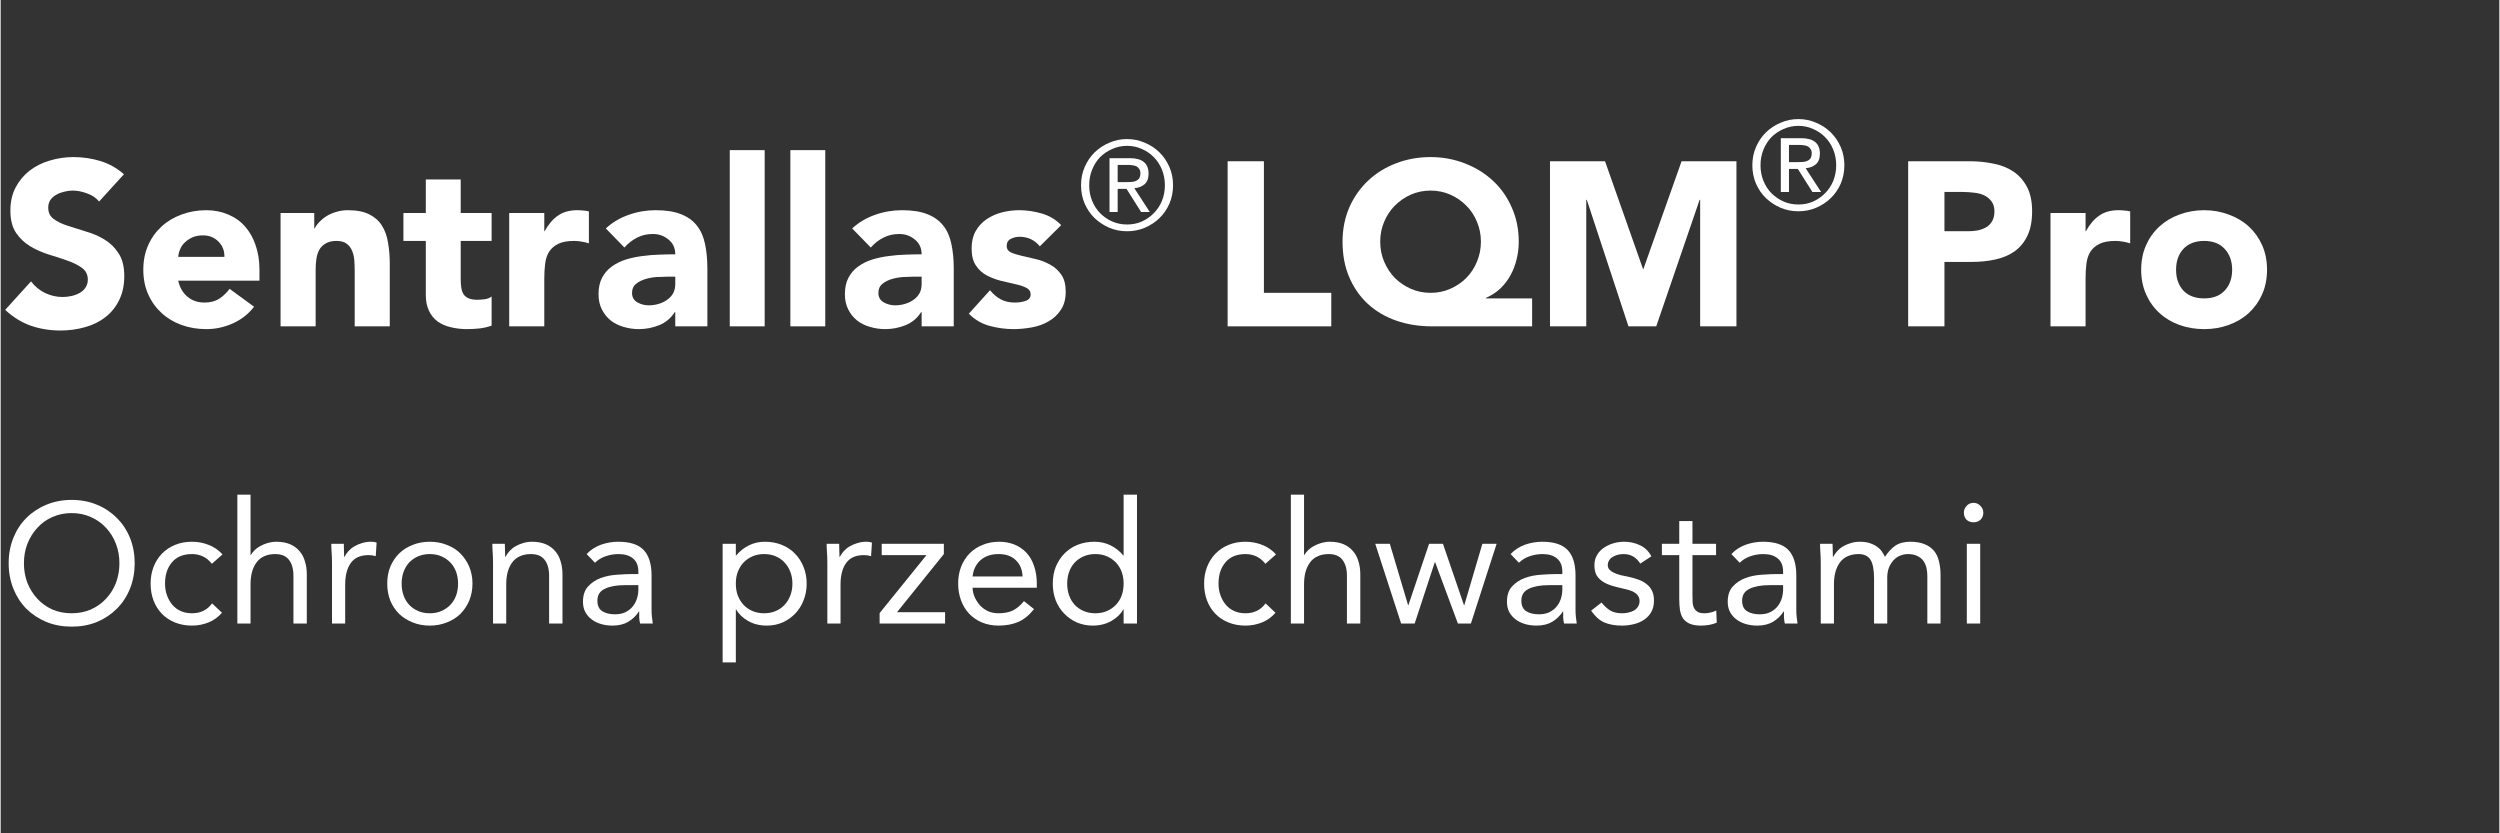 <svg xmlns="http://www.w3.org/2000/svg" xmlns:xlink="http://www.w3.org/1999/xlink" width="300" zoomAndPan="magnify" viewBox="0 0 224.88 75" height="100" preserveAspectRatio="xMidYMid meet" version="1.2"><rect x="0" y="0" width="224.88" height="75" fill="#333333" stroke="none"/><defs/><g id="d04ff3d607"><g style="fill:#ffffff;fill-opacity:1;"><g transform="translate(0, 29.371)"><path style="stroke:none" d="M 8.859 -11.234 C 8.586 -11.566 8.223 -11.812 7.766 -11.969 C 7.316 -12.133 6.891 -12.219 6.484 -12.219 C 6.242 -12.219 6 -12.188 5.75 -12.125 C 5.5 -12.07 5.258 -11.984 5.031 -11.859 C 4.812 -11.742 4.629 -11.586 4.484 -11.391 C 4.348 -11.191 4.281 -10.957 4.281 -10.688 C 4.281 -10.238 4.445 -9.895 4.781 -9.656 C 5.113 -9.414 5.535 -9.211 6.047 -9.047 C 6.555 -8.879 7.102 -8.707 7.688 -8.531 C 8.281 -8.363 8.832 -8.125 9.344 -7.812 C 9.852 -7.508 10.273 -7.098 10.609 -6.578 C 10.953 -6.066 11.125 -5.379 11.125 -4.516 C 11.125 -3.691 10.969 -2.969 10.656 -2.344 C 10.352 -1.727 9.938 -1.219 9.406 -0.812 C 8.883 -0.406 8.273 -0.109 7.578 0.078 C 6.891 0.273 6.16 0.375 5.391 0.375 C 4.422 0.375 3.523 0.227 2.703 -0.062 C 1.879 -0.352 1.113 -0.828 0.406 -1.484 L 2.734 -4.047 C 3.066 -3.598 3.488 -3.25 4 -3 C 4.508 -2.758 5.035 -2.641 5.578 -2.641 C 5.848 -2.641 6.117 -2.672 6.391 -2.734 C 6.66 -2.797 6.906 -2.891 7.125 -3.016 C 7.344 -3.141 7.516 -3.301 7.641 -3.5 C 7.773 -3.695 7.844 -3.93 7.844 -4.203 C 7.844 -4.648 7.672 -5 7.328 -5.25 C 6.984 -5.508 6.551 -5.727 6.031 -5.906 C 5.52 -6.094 4.961 -6.273 4.359 -6.453 C 3.766 -6.641 3.207 -6.883 2.688 -7.188 C 2.164 -7.5 1.734 -7.906 1.391 -8.406 C 1.047 -8.914 0.875 -9.582 0.875 -10.406 C 0.875 -11.207 1.031 -11.906 1.344 -12.5 C 1.664 -13.102 2.086 -13.609 2.609 -14.016 C 3.141 -14.422 3.742 -14.723 4.422 -14.922 C 5.109 -15.129 5.816 -15.234 6.547 -15.234 C 7.391 -15.234 8.203 -15.113 8.984 -14.875 C 9.766 -14.633 10.469 -14.238 11.094 -13.688 Z M 8.859 -11.234 "/></g></g><g style="fill:#ffffff;fill-opacity:1;"><g transform="translate(12.041, 29.371)"><path style="stroke:none" d="M 10.766 -1.766 C 10.266 -1.117 9.629 -0.617 8.859 -0.266 C 8.086 0.078 7.289 0.25 6.469 0.25 C 5.676 0.25 4.93 0.125 4.234 -0.125 C 3.547 -0.375 2.945 -0.734 2.438 -1.203 C 1.926 -1.672 1.523 -2.234 1.234 -2.891 C 0.941 -3.547 0.797 -4.281 0.797 -5.094 C 0.797 -5.906 0.941 -6.641 1.234 -7.297 C 1.523 -7.953 1.926 -8.516 2.438 -8.984 C 2.945 -9.453 3.547 -9.812 4.234 -10.062 C 4.93 -10.32 5.676 -10.453 6.469 -10.453 C 7.188 -10.453 7.844 -10.32 8.438 -10.062 C 9.039 -9.812 9.547 -9.453 9.953 -8.984 C 10.367 -8.516 10.688 -7.953 10.906 -7.297 C 11.133 -6.641 11.25 -5.906 11.25 -5.094 L 11.25 -4.109 L 3.938 -4.109 C 4.07 -3.504 4.348 -3.023 4.766 -2.672 C 5.18 -2.316 5.695 -2.141 6.312 -2.141 C 6.832 -2.141 7.27 -2.254 7.625 -2.484 C 7.977 -2.711 8.289 -3.008 8.562 -3.375 Z M 8.094 -6.25 C 8.113 -6.781 7.941 -7.234 7.578 -7.609 C 7.211 -7.992 6.742 -8.188 6.172 -8.188 C 5.816 -8.188 5.504 -8.129 5.234 -8.016 C 4.973 -7.898 4.75 -7.754 4.562 -7.578 C 4.375 -7.41 4.227 -7.207 4.125 -6.969 C 4.02 -6.738 3.957 -6.5 3.938 -6.25 Z M 8.094 -6.25 "/></g></g><g style="fill:#ffffff;fill-opacity:1;"><g transform="translate(24.082, 29.371)"><path style="stroke:none" d="M 1.109 -10.203 L 4.141 -10.203 L 4.141 -8.812 L 4.172 -8.812 C 4.273 -9.008 4.414 -9.203 4.594 -9.391 C 4.781 -9.586 5 -9.766 5.25 -9.922 C 5.5 -10.078 5.785 -10.203 6.109 -10.297 C 6.43 -10.398 6.781 -10.453 7.156 -10.453 C 7.957 -10.453 8.602 -10.328 9.094 -10.078 C 9.582 -9.836 9.961 -9.5 10.234 -9.062 C 10.504 -8.633 10.688 -8.125 10.781 -7.531 C 10.883 -6.945 10.938 -6.312 10.938 -5.625 L 10.938 0 L 7.781 0 L 7.781 -5 C 7.781 -5.289 7.77 -5.594 7.75 -5.906 C 7.727 -6.219 7.664 -6.504 7.562 -6.766 C 7.457 -7.035 7.297 -7.254 7.078 -7.422 C 6.859 -7.598 6.547 -7.688 6.141 -7.688 C 5.742 -7.688 5.414 -7.609 5.156 -7.453 C 4.906 -7.305 4.711 -7.109 4.578 -6.859 C 4.453 -6.617 4.367 -6.344 4.328 -6.031 C 4.285 -5.727 4.266 -5.41 4.266 -5.078 L 4.266 0 L 1.109 0 Z M 1.109 -10.203 "/></g></g><g style="fill:#ffffff;fill-opacity:1;"><g transform="translate(36.123, 29.371)"><path style="stroke:none" d="M 8.062 -7.688 L 5.281 -7.688 L 5.281 -4.281 C 5.281 -4 5.297 -3.742 5.328 -3.516 C 5.359 -3.285 5.422 -3.086 5.516 -2.922 C 5.617 -2.754 5.77 -2.625 5.969 -2.531 C 6.176 -2.438 6.445 -2.391 6.781 -2.391 C 6.945 -2.391 7.164 -2.406 7.438 -2.438 C 7.707 -2.477 7.914 -2.562 8.062 -2.688 L 8.062 -0.062 C 7.707 0.062 7.344 0.145 6.969 0.188 C 6.594 0.227 6.223 0.25 5.859 0.25 C 5.328 0.25 4.836 0.191 4.391 0.078 C 3.941 -0.023 3.547 -0.195 3.203 -0.438 C 2.867 -0.688 2.609 -1.008 2.422 -1.406 C 2.234 -1.801 2.141 -2.273 2.141 -2.828 L 2.141 -7.688 L 0.125 -7.688 L 0.125 -10.203 L 2.141 -10.203 L 2.141 -13.219 L 5.281 -13.219 L 5.281 -10.203 L 8.062 -10.203 Z M 8.062 -7.688 "/></g></g><g style="fill:#ffffff;fill-opacity:1;"><g transform="translate(44.66, 29.371)"><path style="stroke:none" d="M 1.109 -10.203 L 4.266 -10.203 L 4.266 -8.562 L 4.297 -8.562 C 4.641 -9.188 5.039 -9.656 5.5 -9.969 C 5.957 -10.289 6.535 -10.453 7.234 -10.453 C 7.422 -10.453 7.602 -10.441 7.781 -10.422 C 7.969 -10.41 8.133 -10.383 8.281 -10.344 L 8.281 -7.469 C 8.062 -7.539 7.844 -7.594 7.625 -7.625 C 7.406 -7.664 7.18 -7.688 6.953 -7.688 C 6.348 -7.688 5.867 -7.598 5.516 -7.422 C 5.172 -7.254 4.898 -7.02 4.703 -6.719 C 4.516 -6.426 4.395 -6.066 4.344 -5.641 C 4.289 -5.223 4.266 -4.766 4.266 -4.266 L 4.266 0 L 1.109 0 Z M 1.109 -10.203 "/></g></g><g style="fill:#ffffff;fill-opacity:1;"><g transform="translate(53.198, 29.371)"><path style="stroke:none" d="M 7.516 -1.281 L 7.469 -1.281 C 7.125 -0.738 6.66 -0.348 6.078 -0.109 C 5.492 0.129 4.879 0.25 4.234 0.25 C 3.766 0.25 3.305 0.18 2.859 0.047 C 2.422 -0.078 2.035 -0.27 1.703 -0.531 C 1.367 -0.801 1.102 -1.133 0.906 -1.531 C 0.707 -1.926 0.609 -2.379 0.609 -2.891 C 0.609 -3.484 0.719 -3.984 0.938 -4.391 C 1.156 -4.797 1.445 -5.129 1.812 -5.391 C 2.188 -5.66 2.609 -5.867 3.078 -6.016 C 3.555 -6.16 4.051 -6.266 4.562 -6.328 C 5.07 -6.398 5.582 -6.441 6.094 -6.453 C 6.602 -6.473 7.078 -6.484 7.516 -6.484 C 7.516 -7.047 7.312 -7.488 6.906 -7.812 C 6.508 -8.145 6.039 -8.312 5.5 -8.312 C 4.977 -8.312 4.504 -8.203 4.078 -7.984 C 3.648 -7.766 3.27 -7.469 2.938 -7.094 L 1.266 -8.812 C 1.848 -9.352 2.531 -9.758 3.312 -10.031 C 4.094 -10.312 4.906 -10.453 5.75 -10.453 C 6.676 -10.453 7.438 -10.332 8.031 -10.094 C 8.625 -9.863 9.098 -9.523 9.453 -9.078 C 9.805 -8.641 10.051 -8.094 10.188 -7.438 C 10.332 -6.789 10.406 -6.039 10.406 -5.188 L 10.406 0 L 7.516 0 Z M 6.734 -4.469 C 6.492 -4.469 6.195 -4.457 5.844 -4.438 C 5.488 -4.414 5.145 -4.352 4.812 -4.25 C 4.488 -4.156 4.207 -4.008 3.969 -3.812 C 3.738 -3.625 3.625 -3.352 3.625 -3 C 3.625 -2.625 3.785 -2.344 4.109 -2.156 C 4.43 -1.977 4.77 -1.891 5.125 -1.891 C 5.426 -1.891 5.719 -1.93 6 -2.016 C 6.289 -2.098 6.547 -2.219 6.766 -2.375 C 6.992 -2.531 7.176 -2.723 7.312 -2.953 C 7.445 -3.191 7.516 -3.473 7.516 -3.797 L 7.516 -4.469 Z M 6.734 -4.469 "/></g></g><g style="fill:#ffffff;fill-opacity:1;"><g transform="translate(64.463, 29.371)"><path style="stroke:none" d="M 1.156 -15.859 L 4.297 -15.859 L 4.297 0 L 1.156 0 Z M 1.156 -15.859 "/></g></g><g style="fill:#ffffff;fill-opacity:1;"><g transform="translate(69.917, 29.371)"><path style="stroke:none" d="M 1.156 -15.859 L 4.297 -15.859 L 4.297 0 L 1.156 0 Z M 1.156 -15.859 "/></g></g><g style="fill:#ffffff;fill-opacity:1;"><g transform="translate(75.371, 29.371)"><path style="stroke:none" d="M 7.516 -1.281 L 7.469 -1.281 C 7.125 -0.738 6.66 -0.348 6.078 -0.109 C 5.492 0.129 4.879 0.25 4.234 0.25 C 3.766 0.25 3.305 0.18 2.859 0.047 C 2.422 -0.078 2.035 -0.27 1.703 -0.531 C 1.367 -0.801 1.102 -1.133 0.906 -1.531 C 0.707 -1.926 0.609 -2.379 0.609 -2.891 C 0.609 -3.484 0.719 -3.984 0.938 -4.391 C 1.156 -4.797 1.445 -5.129 1.812 -5.391 C 2.188 -5.66 2.609 -5.867 3.078 -6.016 C 3.555 -6.16 4.051 -6.266 4.562 -6.328 C 5.07 -6.398 5.582 -6.441 6.094 -6.453 C 6.602 -6.473 7.078 -6.484 7.516 -6.484 C 7.516 -7.047 7.312 -7.488 6.906 -7.812 C 6.508 -8.145 6.039 -8.312 5.5 -8.312 C 4.977 -8.312 4.504 -8.203 4.078 -7.984 C 3.648 -7.766 3.27 -7.469 2.938 -7.094 L 1.266 -8.812 C 1.848 -9.352 2.531 -9.758 3.312 -10.031 C 4.094 -10.312 4.906 -10.453 5.75 -10.453 C 6.676 -10.453 7.438 -10.332 8.031 -10.094 C 8.625 -9.863 9.098 -9.523 9.453 -9.078 C 9.805 -8.641 10.051 -8.094 10.188 -7.438 C 10.332 -6.789 10.406 -6.039 10.406 -5.188 L 10.406 0 L 7.516 0 Z M 6.734 -4.469 C 6.492 -4.469 6.195 -4.457 5.844 -4.438 C 5.488 -4.414 5.145 -4.352 4.812 -4.25 C 4.488 -4.156 4.207 -4.008 3.969 -3.812 C 3.738 -3.625 3.625 -3.352 3.625 -3 C 3.625 -2.625 3.785 -2.344 4.109 -2.156 C 4.43 -1.977 4.77 -1.891 5.125 -1.891 C 5.426 -1.891 5.719 -1.93 6 -2.016 C 6.289 -2.098 6.547 -2.219 6.766 -2.375 C 6.992 -2.531 7.176 -2.723 7.312 -2.953 C 7.445 -3.191 7.516 -3.473 7.516 -3.797 L 7.516 -4.469 Z M 6.734 -4.469 "/></g></g><g style="fill:#ffffff;fill-opacity:1;"><g transform="translate(86.635, 29.371)"><path style="stroke:none" d="M 6.891 -7.203 C 6.422 -7.773 5.812 -8.062 5.062 -8.062 C 4.789 -8.062 4.531 -8 4.281 -7.875 C 4.031 -7.75 3.906 -7.531 3.906 -7.219 C 3.906 -6.969 4.031 -6.781 4.281 -6.656 C 4.539 -6.539 4.867 -6.438 5.266 -6.344 C 5.672 -6.258 6.098 -6.16 6.547 -6.047 C 7.004 -5.941 7.43 -5.773 7.828 -5.547 C 8.234 -5.328 8.566 -5.023 8.828 -4.641 C 9.086 -4.266 9.219 -3.754 9.219 -3.109 C 9.219 -2.453 9.07 -1.91 8.781 -1.484 C 8.5 -1.055 8.133 -0.711 7.688 -0.453 C 7.238 -0.191 6.734 -0.008 6.172 0.094 C 5.609 0.195 5.055 0.25 4.516 0.25 C 3.797 0.25 3.07 0.148 2.344 -0.047 C 1.625 -0.254 1.008 -0.617 0.5 -1.141 L 2.406 -3.25 C 2.707 -2.883 3.035 -2.609 3.391 -2.422 C 3.742 -2.234 4.16 -2.141 4.641 -2.141 C 5.004 -2.141 5.332 -2.191 5.625 -2.297 C 5.914 -2.398 6.062 -2.594 6.062 -2.875 C 6.062 -3.145 5.93 -3.344 5.672 -3.469 C 5.41 -3.602 5.082 -3.711 4.688 -3.797 C 4.289 -3.891 3.863 -3.988 3.406 -4.094 C 2.957 -4.207 2.531 -4.367 2.125 -4.578 C 1.727 -4.785 1.398 -5.082 1.141 -5.469 C 0.879 -5.852 0.75 -6.367 0.75 -7.016 C 0.75 -7.609 0.867 -8.125 1.109 -8.562 C 1.359 -9 1.68 -9.352 2.078 -9.625 C 2.484 -9.906 2.941 -10.113 3.453 -10.25 C 3.973 -10.383 4.5 -10.453 5.031 -10.453 C 5.707 -10.453 6.383 -10.352 7.062 -10.156 C 7.75 -9.957 8.332 -9.609 8.812 -9.109 Z M 6.891 -7.203 "/></g></g><g style="fill:#ffffff;fill-opacity:1;"><g transform="translate(96.359, 29.371)"><path style="stroke:none" d=""/></g></g><g style="fill:#ffffff;fill-opacity:1;"><g transform="translate(102.568, 29.371)"><path style="stroke:none" d=""/></g></g><g style="fill:#ffffff;fill-opacity:1;"><g transform="translate(108.786, 29.371)"><path style="stroke:none" d="M 1.641 -14.859 L 4.906 -14.859 L 4.906 -3.016 L 10.969 -3.016 L 10.969 0 L 1.641 0 Z M 1.641 -14.859 "/></g></g><g style="fill:#ffffff;fill-opacity:1;"><g transform="translate(120.05, 29.371)"><path style="stroke:none" d="M 17.781 0 L 8.766 0 C 7.609 0 6.535 -0.172 5.547 -0.516 C 4.566 -0.859 3.719 -1.359 3 -2.016 C 2.289 -2.672 1.734 -3.469 1.328 -4.406 C 0.922 -5.344 0.719 -6.414 0.719 -7.625 C 0.719 -8.738 0.922 -9.766 1.328 -10.703 C 1.742 -11.641 2.305 -12.441 3.016 -13.109 C 3.734 -13.785 4.57 -14.305 5.531 -14.672 C 6.5 -15.047 7.535 -15.234 8.641 -15.234 C 9.742 -15.234 10.781 -15.039 11.75 -14.656 C 12.719 -14.281 13.555 -13.758 14.266 -13.094 C 14.984 -12.426 15.547 -11.625 15.953 -10.688 C 16.367 -9.758 16.578 -8.738 16.578 -7.625 C 16.578 -7.082 16.516 -6.562 16.391 -6.062 C 16.273 -5.562 16.098 -5.086 15.859 -4.641 C 15.617 -4.191 15.312 -3.785 14.938 -3.422 C 14.562 -3.066 14.125 -2.781 13.625 -2.562 L 13.625 -2.516 L 17.781 -2.516 Z M 4.109 -7.625 C 4.109 -6.977 4.227 -6.375 4.469 -5.812 C 4.707 -5.25 5.031 -4.758 5.438 -4.344 C 5.852 -3.938 6.332 -3.613 6.875 -3.375 C 7.426 -3.133 8.016 -3.016 8.641 -3.016 C 9.273 -3.016 9.863 -3.133 10.406 -3.375 C 10.957 -3.613 11.438 -3.938 11.844 -4.344 C 12.258 -4.758 12.582 -5.25 12.812 -5.812 C 13.051 -6.375 13.172 -6.977 13.172 -7.625 C 13.172 -8.258 13.051 -8.859 12.812 -9.422 C 12.582 -9.984 12.258 -10.469 11.844 -10.875 C 11.438 -11.289 10.957 -11.617 10.406 -11.859 C 9.863 -12.098 9.273 -12.219 8.641 -12.219 C 8.016 -12.219 7.426 -12.098 6.875 -11.859 C 6.332 -11.617 5.852 -11.289 5.438 -10.875 C 5.031 -10.469 4.707 -9.984 4.469 -9.422 C 4.227 -8.859 4.109 -8.258 4.109 -7.625 Z M 4.109 -7.625 "/></g></g><g style="fill:#ffffff;fill-opacity:1;"><g transform="translate(137.923, 29.371)"><path style="stroke:none" d="M 1.516 -14.859 L 6.469 -14.859 L 9.891 -5.156 L 9.922 -5.156 L 13.359 -14.859 L 18.297 -14.859 L 18.297 0 L 15.031 0 L 15.031 -11.391 L 14.984 -11.391 L 11.078 0 L 8.578 0 L 4.828 -11.391 L 4.781 -11.391 L 4.781 0 L 1.516 0 Z M 1.516 -14.859 "/></g></g><g style="fill:#ffffff;fill-opacity:1;"><g transform="translate(157.732, 29.371)"><path style="stroke:none" d=""/></g></g><g style="fill:#ffffff;fill-opacity:1;"><g transform="translate(163.941, 29.371)"><path style="stroke:none" d=""/></g></g><g style="fill:#ffffff;fill-opacity:1;"><g transform="translate(170.159, 29.371)"><path style="stroke:none" d="M 1.516 -14.859 L 7.031 -14.859 C 7.801 -14.859 8.523 -14.785 9.203 -14.641 C 9.891 -14.504 10.488 -14.266 11 -13.922 C 11.508 -13.578 11.914 -13.113 12.219 -12.531 C 12.52 -11.957 12.672 -11.227 12.672 -10.344 C 12.672 -9.477 12.531 -8.75 12.25 -8.156 C 11.969 -7.57 11.582 -7.102 11.094 -6.75 C 10.602 -6.406 10.023 -6.16 9.359 -6.016 C 8.691 -5.867 7.961 -5.797 7.172 -5.797 L 4.781 -5.797 L 4.781 0 L 1.516 0 Z M 4.781 -8.562 L 6.969 -8.562 C 7.258 -8.562 7.539 -8.586 7.812 -8.641 C 8.082 -8.703 8.328 -8.797 8.547 -8.922 C 8.766 -9.055 8.941 -9.238 9.078 -9.469 C 9.211 -9.707 9.281 -10 9.281 -10.344 C 9.281 -10.719 9.191 -11.02 9.016 -11.25 C 8.836 -11.488 8.613 -11.672 8.344 -11.797 C 8.07 -11.922 7.766 -12 7.422 -12.031 C 7.086 -12.07 6.77 -12.094 6.469 -12.094 L 4.781 -12.094 Z M 4.781 -8.562 "/></g></g><g style="fill:#ffffff;fill-opacity:1;"><g transform="translate(183.375, 29.371)"><path style="stroke:none" d="M 1.109 -10.203 L 4.266 -10.203 L 4.266 -8.562 L 4.297 -8.562 C 4.641 -9.188 5.039 -9.656 5.5 -9.969 C 5.957 -10.289 6.535 -10.453 7.234 -10.453 C 7.422 -10.453 7.602 -10.441 7.781 -10.422 C 7.969 -10.41 8.133 -10.383 8.281 -10.344 L 8.281 -7.469 C 8.062 -7.539 7.844 -7.594 7.625 -7.625 C 7.406 -7.664 7.18 -7.688 6.953 -7.688 C 6.348 -7.688 5.867 -7.598 5.516 -7.422 C 5.172 -7.254 4.898 -7.02 4.703 -6.719 C 4.516 -6.426 4.395 -6.066 4.344 -5.641 C 4.289 -5.223 4.266 -4.766 4.266 -4.266 L 4.266 0 L 1.109 0 Z M 1.109 -10.203 "/></g></g><g style="fill:#ffffff;fill-opacity:1;"><g transform="translate(191.912, 29.371)"><path style="stroke:none" d="M 0.734 -5.094 C 0.734 -5.906 0.879 -6.641 1.172 -7.297 C 1.461 -7.953 1.863 -8.516 2.375 -8.984 C 2.883 -9.453 3.484 -9.812 4.172 -10.062 C 4.867 -10.32 5.613 -10.453 6.406 -10.453 C 7.188 -10.453 7.922 -10.32 8.609 -10.062 C 9.305 -9.812 9.91 -9.453 10.422 -8.984 C 10.93 -8.516 11.332 -7.953 11.625 -7.297 C 11.914 -6.641 12.062 -5.906 12.062 -5.094 C 12.062 -4.281 11.914 -3.547 11.625 -2.891 C 11.332 -2.234 10.93 -1.672 10.422 -1.203 C 9.91 -0.734 9.305 -0.375 8.609 -0.125 C 7.922 0.125 7.188 0.25 6.406 0.25 C 5.613 0.25 4.867 0.125 4.172 -0.125 C 3.484 -0.375 2.883 -0.734 2.375 -1.203 C 1.863 -1.672 1.461 -2.234 1.172 -2.891 C 0.879 -3.547 0.734 -4.281 0.734 -5.094 Z M 3.875 -5.094 C 3.875 -4.32 4.094 -3.695 4.531 -3.219 C 4.977 -2.75 5.602 -2.516 6.406 -2.516 C 7.195 -2.516 7.812 -2.75 8.25 -3.219 C 8.695 -3.695 8.922 -4.32 8.922 -5.094 C 8.922 -5.863 8.695 -6.488 8.25 -6.969 C 7.812 -7.445 7.195 -7.688 6.406 -7.688 C 5.602 -7.688 4.977 -7.445 4.531 -6.969 C 4.094 -6.488 3.875 -5.863 3.875 -5.094 Z M 3.875 -5.094 "/></g></g><g style="fill:#e9204f;fill-opacity:1;"><g transform="translate(204.711, 29.371)"><path style="stroke:none" d=""/></g></g><g style="fill:#e9204f;fill-opacity:1;"><g transform="translate(210.92, 29.371)"><path style="stroke:none" d=""/></g></g><g style="fill:#e9204f;fill-opacity:1;"><g transform="translate(217.129, 29.371)"><path style="stroke:none" d=""/></g></g><g style="fill:#ffffff;fill-opacity:1;"><g transform="translate(0, 56.116)"><path style="stroke:none" d="M 6.391 0.281 C 5.566 0.281 4.805 0.141 4.109 -0.141 C 3.422 -0.43 2.82 -0.828 2.312 -1.328 C 1.812 -1.836 1.422 -2.441 1.141 -3.141 C 0.859 -3.848 0.719 -4.609 0.719 -5.422 C 0.719 -6.242 0.859 -7.004 1.141 -7.703 C 1.422 -8.398 1.812 -9 2.312 -9.5 C 2.82 -10.008 3.422 -10.406 4.109 -10.688 C 4.805 -10.977 5.566 -11.125 6.391 -11.125 C 7.223 -11.125 7.984 -10.977 8.672 -10.688 C 9.359 -10.406 9.953 -10.008 10.453 -9.5 C 10.961 -9 11.359 -8.398 11.641 -7.703 C 11.922 -7.004 12.062 -6.242 12.062 -5.422 C 12.062 -4.609 11.922 -3.848 11.641 -3.141 C 11.359 -2.441 10.961 -1.836 10.453 -1.328 C 9.953 -0.828 9.359 -0.43 8.672 -0.141 C 7.984 0.141 7.223 0.281 6.391 0.281 Z M 6.391 -0.922 C 7.023 -0.922 7.602 -1.035 8.125 -1.266 C 8.656 -1.504 9.109 -1.828 9.484 -2.234 C 9.867 -2.641 10.164 -3.113 10.375 -3.656 C 10.582 -4.207 10.688 -4.797 10.688 -5.422 C 10.688 -6.047 10.582 -6.629 10.375 -7.172 C 10.164 -7.723 9.867 -8.203 9.484 -8.609 C 9.109 -9.023 8.656 -9.348 8.125 -9.578 C 7.602 -9.816 7.023 -9.938 6.391 -9.938 C 5.754 -9.938 5.172 -9.816 4.641 -9.578 C 4.117 -9.348 3.672 -9.023 3.297 -8.609 C 2.922 -8.203 2.625 -7.723 2.406 -7.172 C 2.195 -6.629 2.094 -6.047 2.094 -5.422 C 2.094 -4.797 2.195 -4.207 2.406 -3.656 C 2.625 -3.113 2.922 -2.641 3.297 -2.234 C 3.672 -1.828 4.117 -1.504 4.641 -1.266 C 5.172 -1.035 5.754 -0.922 6.391 -0.922 Z M 6.391 -0.922 "/></g></g><g style="fill:#ffffff;fill-opacity:1;"><g transform="translate(12.777, 56.116)"><path style="stroke:none" d="M 6.234 -5.375 C 5.984 -5.688 5.707 -5.91 5.406 -6.047 C 5.113 -6.18 4.789 -6.25 4.438 -6.25 C 4.031 -6.25 3.672 -6.18 3.359 -6.047 C 3.055 -5.91 2.805 -5.719 2.609 -5.469 C 2.41 -5.227 2.258 -4.945 2.156 -4.625 C 2.062 -4.301 2.016 -3.957 2.016 -3.594 C 2.016 -3.219 2.07 -2.867 2.188 -2.547 C 2.301 -2.223 2.461 -1.938 2.672 -1.688 C 2.879 -1.445 3.129 -1.258 3.422 -1.125 C 3.723 -0.988 4.062 -0.922 4.438 -0.922 C 5.219 -0.922 5.82 -1.219 6.25 -1.812 L 7.141 -0.969 C 6.797 -0.57 6.391 -0.281 5.922 -0.094 C 5.453 0.094 4.957 0.188 4.438 0.188 C 3.883 0.188 3.375 0.094 2.906 -0.094 C 2.445 -0.281 2.055 -0.539 1.734 -0.875 C 1.41 -1.207 1.16 -1.602 0.984 -2.062 C 0.805 -2.531 0.719 -3.039 0.719 -3.594 C 0.719 -4.133 0.805 -4.633 0.984 -5.094 C 1.16 -5.551 1.41 -5.945 1.734 -6.281 C 2.066 -6.625 2.461 -6.891 2.922 -7.078 C 3.379 -7.266 3.883 -7.359 4.438 -7.359 C 4.969 -7.359 5.469 -7.266 5.938 -7.078 C 6.414 -6.898 6.832 -6.613 7.188 -6.219 Z M 6.234 -5.375 "/></g></g><g style="fill:#ffffff;fill-opacity:1;"><g transform="translate(20.161, 56.116)"><path style="stroke:none" d="M 1.141 -11.594 L 2.328 -11.594 L 2.328 -6.172 L 2.359 -6.172 C 2.441 -6.316 2.551 -6.457 2.688 -6.594 C 2.832 -6.738 3.004 -6.863 3.203 -6.969 C 3.41 -7.082 3.633 -7.176 3.875 -7.25 C 4.125 -7.32 4.383 -7.359 4.656 -7.359 C 5.125 -7.359 5.531 -7.285 5.875 -7.141 C 6.219 -6.992 6.5 -6.789 6.719 -6.531 C 6.945 -6.281 7.113 -5.973 7.219 -5.609 C 7.332 -5.254 7.391 -4.863 7.391 -4.438 L 7.391 0 L 6.188 0 L 6.188 -4.312 C 6.188 -4.914 6.051 -5.391 5.781 -5.734 C 5.52 -6.078 5.109 -6.25 4.547 -6.25 C 4.16 -6.25 3.828 -6.18 3.547 -6.047 C 3.266 -5.922 3.035 -5.734 2.859 -5.484 C 2.68 -5.242 2.547 -4.953 2.453 -4.609 C 2.367 -4.273 2.328 -3.906 2.328 -3.5 L 2.328 0 L 1.141 0 Z M 1.141 -11.594 "/></g></g><g style="fill:#ffffff;fill-opacity:1;"><g transform="translate(28.679, 56.116)"><path style="stroke:none" d="M 1.141 -5.469 C 1.141 -5.801 1.129 -6.109 1.109 -6.391 C 1.086 -6.68 1.078 -6.941 1.078 -7.172 L 2.203 -7.172 C 2.203 -6.973 2.207 -6.773 2.219 -6.578 C 2.227 -6.391 2.234 -6.195 2.234 -6 L 2.266 -6 C 2.348 -6.164 2.461 -6.332 2.609 -6.5 C 2.754 -6.664 2.93 -6.812 3.141 -6.938 C 3.348 -7.062 3.578 -7.16 3.828 -7.234 C 4.086 -7.316 4.363 -7.359 4.656 -7.359 C 4.738 -7.359 4.82 -7.352 4.906 -7.344 C 4.988 -7.332 5.07 -7.312 5.156 -7.281 L 5.078 -6.062 C 4.867 -6.125 4.656 -6.156 4.438 -6.156 C 3.695 -6.156 3.16 -5.914 2.828 -5.438 C 2.492 -4.969 2.328 -4.32 2.328 -3.5 L 2.328 0 L 1.141 0 Z M 1.141 -5.469 "/></g></g><g style="fill:#ffffff;fill-opacity:1;"><g transform="translate(34.072, 56.116)"><path style="stroke:none" d="M 0.719 -3.594 C 0.719 -4.156 0.812 -4.664 1 -5.125 C 1.195 -5.582 1.461 -5.977 1.797 -6.312 C 2.141 -6.645 2.547 -6.898 3.016 -7.078 C 3.484 -7.266 3.992 -7.359 4.547 -7.359 C 5.098 -7.359 5.609 -7.266 6.078 -7.078 C 6.555 -6.898 6.961 -6.645 7.297 -6.312 C 7.629 -5.977 7.895 -5.582 8.094 -5.125 C 8.289 -4.664 8.391 -4.156 8.391 -3.594 C 8.391 -3.031 8.289 -2.516 8.094 -2.047 C 7.895 -1.586 7.629 -1.191 7.297 -0.859 C 6.961 -0.535 6.555 -0.281 6.078 -0.094 C 5.609 0.094 5.098 0.188 4.547 0.188 C 3.992 0.188 3.484 0.094 3.016 -0.094 C 2.547 -0.281 2.141 -0.535 1.797 -0.859 C 1.461 -1.191 1.195 -1.586 1 -2.047 C 0.812 -2.516 0.719 -3.031 0.719 -3.594 Z M 2.016 -3.594 C 2.016 -3.207 2.07 -2.852 2.188 -2.531 C 2.301 -2.207 2.469 -1.926 2.688 -1.688 C 2.914 -1.445 3.188 -1.258 3.5 -1.125 C 3.812 -0.988 4.16 -0.922 4.547 -0.922 C 4.941 -0.922 5.289 -0.988 5.594 -1.125 C 5.906 -1.258 6.176 -1.445 6.406 -1.688 C 6.633 -1.926 6.805 -2.207 6.922 -2.531 C 7.035 -2.852 7.094 -3.207 7.094 -3.594 C 7.094 -3.969 7.035 -4.316 6.922 -4.641 C 6.805 -4.961 6.633 -5.242 6.406 -5.484 C 6.176 -5.723 5.906 -5.91 5.594 -6.047 C 5.289 -6.18 4.941 -6.25 4.547 -6.25 C 4.16 -6.25 3.812 -6.18 3.5 -6.047 C 3.188 -5.91 2.914 -5.723 2.688 -5.484 C 2.469 -5.242 2.301 -4.961 2.188 -4.641 C 2.07 -4.316 2.016 -3.969 2.016 -3.594 Z M 2.016 -3.594 "/></g></g><g style="fill:#ffffff;fill-opacity:1;"><g transform="translate(43.172, 56.116)"><path style="stroke:none" d="M 1.141 -5.469 C 1.141 -5.801 1.129 -6.109 1.109 -6.391 C 1.086 -6.68 1.078 -6.941 1.078 -7.172 L 2.203 -7.172 C 2.203 -6.973 2.207 -6.773 2.219 -6.578 C 2.227 -6.391 2.234 -6.195 2.234 -6 L 2.266 -6 C 2.348 -6.164 2.461 -6.332 2.609 -6.5 C 2.754 -6.664 2.93 -6.812 3.141 -6.938 C 3.348 -7.062 3.578 -7.16 3.828 -7.234 C 4.086 -7.316 4.363 -7.359 4.656 -7.359 C 5.125 -7.359 5.531 -7.285 5.875 -7.141 C 6.219 -6.992 6.5 -6.789 6.719 -6.531 C 6.945 -6.281 7.113 -5.973 7.219 -5.609 C 7.332 -5.254 7.391 -4.863 7.391 -4.438 L 7.391 0 L 6.188 0 L 6.188 -4.312 C 6.188 -4.914 6.051 -5.391 5.781 -5.734 C 5.52 -6.078 5.109 -6.25 4.547 -6.25 C 4.16 -6.25 3.828 -6.18 3.547 -6.047 C 3.266 -5.922 3.035 -5.734 2.859 -5.484 C 2.68 -5.242 2.547 -4.953 2.453 -4.609 C 2.367 -4.273 2.328 -3.906 2.328 -3.5 L 2.328 0 L 1.141 0 Z M 1.141 -5.469 "/></g></g><g style="fill:#ffffff;fill-opacity:1;"><g transform="translate(51.689, 56.116)"><path style="stroke:none" d="M 1.047 -6.25 C 1.41 -6.633 1.844 -6.914 2.344 -7.094 C 2.852 -7.27 3.367 -7.359 3.891 -7.359 C 4.953 -7.359 5.719 -7.109 6.188 -6.609 C 6.656 -6.109 6.891 -5.348 6.891 -4.328 L 6.891 -1.234 C 6.891 -1.035 6.898 -0.828 6.922 -0.609 C 6.941 -0.391 6.969 -0.188 7 0 L 5.859 0 C 5.816 -0.164 5.789 -0.348 5.781 -0.547 C 5.781 -0.742 5.781 -0.922 5.781 -1.078 L 5.75 -1.078 C 5.508 -0.703 5.191 -0.395 4.797 -0.156 C 4.41 0.07 3.941 0.188 3.391 0.188 C 3.016 0.188 2.664 0.141 2.344 0.047 C 2.031 -0.047 1.754 -0.18 1.516 -0.359 C 1.273 -0.535 1.082 -0.754 0.938 -1.016 C 0.789 -1.285 0.719 -1.598 0.719 -1.953 C 0.719 -2.535 0.867 -2.992 1.172 -3.328 C 1.484 -3.672 1.863 -3.926 2.312 -4.094 C 2.77 -4.258 3.258 -4.359 3.781 -4.391 C 4.312 -4.43 4.801 -4.453 5.25 -4.453 L 5.703 -4.453 L 5.703 -4.672 C 5.703 -5.191 5.547 -5.582 5.234 -5.844 C 4.922 -6.113 4.484 -6.25 3.922 -6.25 C 3.535 -6.25 3.156 -6.188 2.781 -6.062 C 2.406 -5.938 2.078 -5.738 1.797 -5.469 Z M 4.5 -3.453 C 3.738 -3.453 3.133 -3.344 2.688 -3.125 C 2.238 -2.914 2.016 -2.562 2.016 -2.062 C 2.016 -1.613 2.16 -1.297 2.453 -1.109 C 2.754 -0.922 3.133 -0.828 3.594 -0.828 C 3.938 -0.828 4.238 -0.883 4.5 -1 C 4.758 -1.125 4.973 -1.281 5.141 -1.469 C 5.316 -1.664 5.453 -1.895 5.547 -2.156 C 5.641 -2.414 5.691 -2.691 5.703 -2.984 L 5.703 -3.453 Z M 4.5 -3.453 "/></g></g><g style="fill:#ffffff;fill-opacity:1;"><g transform="translate(59.641, 56.116)"><path style="stroke:none" d=""/></g></g><g style="fill:#ffffff;fill-opacity:1;"><g transform="translate(63.899, 56.116)"><path style="stroke:none" d="M 1.078 -7.172 L 2.266 -7.172 L 2.266 -6.125 L 2.297 -6.125 C 2.629 -6.52 3.008 -6.82 3.438 -7.031 C 3.875 -7.25 4.352 -7.359 4.875 -7.359 C 5.438 -7.359 5.945 -7.266 6.406 -7.078 C 6.875 -6.891 7.27 -6.625 7.594 -6.281 C 7.926 -5.945 8.18 -5.551 8.359 -5.094 C 8.547 -4.633 8.641 -4.133 8.641 -3.594 C 8.641 -3.051 8.547 -2.547 8.359 -2.078 C 8.18 -1.617 7.93 -1.223 7.609 -0.891 C 7.285 -0.555 6.906 -0.289 6.469 -0.094 C 6.031 0.094 5.562 0.188 5.062 0.188 C 4.414 0.188 3.848 0.047 3.359 -0.234 C 2.879 -0.516 2.523 -0.859 2.297 -1.266 L 2.266 -1.266 L 2.266 3.5 L 1.078 3.5 Z M 2.266 -3.594 C 2.266 -3.207 2.32 -2.852 2.438 -2.531 C 2.562 -2.207 2.734 -1.926 2.953 -1.688 C 3.18 -1.445 3.453 -1.258 3.766 -1.125 C 4.078 -0.988 4.426 -0.922 4.812 -0.922 C 5.195 -0.922 5.547 -0.988 5.859 -1.125 C 6.172 -1.258 6.438 -1.445 6.656 -1.688 C 6.883 -1.926 7.055 -2.207 7.172 -2.531 C 7.297 -2.852 7.359 -3.207 7.359 -3.594 C 7.359 -3.969 7.297 -4.316 7.172 -4.641 C 7.055 -4.961 6.883 -5.242 6.656 -5.484 C 6.438 -5.723 6.172 -5.91 5.859 -6.047 C 5.547 -6.18 5.195 -6.25 4.812 -6.25 C 4.426 -6.25 4.078 -6.18 3.766 -6.047 C 3.453 -5.91 3.18 -5.723 2.953 -5.484 C 2.734 -5.242 2.562 -4.961 2.438 -4.641 C 2.32 -4.316 2.266 -3.969 2.266 -3.594 Z M 2.266 -3.594 "/></g></g><g style="fill:#ffffff;fill-opacity:1;"><g transform="translate(73.26, 56.116)"><path style="stroke:none" d="M 1.141 -5.469 C 1.141 -5.801 1.129 -6.109 1.109 -6.391 C 1.086 -6.68 1.078 -6.941 1.078 -7.172 L 2.203 -7.172 C 2.203 -6.973 2.207 -6.773 2.219 -6.578 C 2.227 -6.391 2.234 -6.195 2.234 -6 L 2.266 -6 C 2.348 -6.164 2.461 -6.332 2.609 -6.5 C 2.754 -6.664 2.93 -6.812 3.141 -6.938 C 3.348 -7.062 3.578 -7.16 3.828 -7.234 C 4.086 -7.316 4.363 -7.359 4.656 -7.359 C 4.738 -7.359 4.82 -7.352 4.906 -7.344 C 4.988 -7.332 5.07 -7.312 5.156 -7.281 L 5.078 -6.062 C 4.867 -6.125 4.656 -6.156 4.438 -6.156 C 3.695 -6.156 3.16 -5.914 2.828 -5.438 C 2.492 -4.969 2.328 -4.32 2.328 -3.5 L 2.328 0 L 1.141 0 Z M 1.141 -5.469 "/></g></g><g style="fill:#ffffff;fill-opacity:1;"><g transform="translate(78.653, 56.116)"><path style="stroke:none" d="M 0.453 -0.938 L 4.672 -6.156 L 0.641 -6.156 L 0.641 -7.172 L 6.234 -7.172 L 6.234 -6.25 L 2.016 -1.016 L 6.344 -1.016 L 6.344 0 L 0.453 0 Z M 0.453 -0.938 "/></g></g><g style="fill:#ffffff;fill-opacity:1;"><g transform="translate(85.455, 56.116)"><path style="stroke:none" d="M 7.547 -1.297 C 7.109 -0.742 6.633 -0.359 6.125 -0.141 C 5.613 0.078 5.023 0.188 4.359 0.188 C 3.797 0.188 3.285 0.086 2.828 -0.109 C 2.379 -0.305 2 -0.57 1.688 -0.906 C 1.375 -1.25 1.133 -1.648 0.969 -2.109 C 0.801 -2.578 0.719 -3.07 0.719 -3.594 C 0.719 -4.145 0.805 -4.648 0.984 -5.109 C 1.172 -5.578 1.426 -5.977 1.75 -6.312 C 2.082 -6.645 2.473 -6.898 2.922 -7.078 C 3.379 -7.266 3.875 -7.359 4.406 -7.359 C 4.906 -7.359 5.363 -7.273 5.781 -7.109 C 6.195 -6.941 6.555 -6.695 6.859 -6.375 C 7.16 -6.051 7.391 -5.656 7.547 -5.188 C 7.711 -4.719 7.797 -4.191 7.797 -3.609 L 7.797 -3.219 L 2.016 -3.219 C 2.023 -2.914 2.094 -2.625 2.219 -2.344 C 2.352 -2.062 2.52 -1.812 2.719 -1.594 C 2.926 -1.383 3.164 -1.219 3.438 -1.094 C 3.719 -0.977 4.023 -0.922 4.359 -0.922 C 4.879 -0.922 5.316 -1.008 5.672 -1.188 C 6.023 -1.375 6.348 -1.648 6.641 -2.016 Z M 6.516 -4.234 C 6.492 -4.848 6.289 -5.336 5.906 -5.703 C 5.531 -6.066 5.016 -6.25 4.359 -6.25 C 3.691 -6.25 3.148 -6.066 2.734 -5.703 C 2.328 -5.336 2.086 -4.848 2.016 -4.234 Z M 6.516 -4.234 "/></g></g><g style="fill:#ffffff;fill-opacity:1;"><g transform="translate(93.972, 56.116)"><path style="stroke:none" d="M 7.094 -1.266 L 7.062 -1.266 C 6.844 -0.859 6.488 -0.516 6 -0.234 C 5.508 0.047 4.945 0.188 4.312 0.188 C 3.812 0.188 3.336 0.094 2.891 -0.094 C 2.453 -0.289 2.07 -0.555 1.75 -0.891 C 1.426 -1.223 1.172 -1.617 0.984 -2.078 C 0.805 -2.547 0.719 -3.051 0.719 -3.594 C 0.719 -4.133 0.805 -4.633 0.984 -5.094 C 1.172 -5.551 1.426 -5.945 1.75 -6.281 C 2.082 -6.625 2.477 -6.891 2.938 -7.078 C 3.406 -7.266 3.922 -7.359 4.484 -7.359 C 5.004 -7.359 5.484 -7.25 5.922 -7.031 C 6.359 -6.82 6.738 -6.52 7.062 -6.125 L 7.094 -6.125 L 7.094 -11.594 L 8.297 -11.594 L 8.297 0 L 7.094 0 Z M 7.094 -3.594 C 7.094 -3.969 7.035 -4.316 6.922 -4.641 C 6.805 -4.961 6.633 -5.242 6.406 -5.484 C 6.176 -5.723 5.906 -5.91 5.594 -6.047 C 5.289 -6.18 4.941 -6.25 4.547 -6.25 C 4.16 -6.25 3.812 -6.18 3.5 -6.047 C 3.188 -5.91 2.914 -5.723 2.688 -5.484 C 2.469 -5.242 2.301 -4.961 2.188 -4.641 C 2.07 -4.316 2.016 -3.969 2.016 -3.594 C 2.016 -3.207 2.07 -2.852 2.188 -2.531 C 2.301 -2.207 2.469 -1.926 2.688 -1.688 C 2.914 -1.445 3.188 -1.258 3.5 -1.125 C 3.812 -0.988 4.16 -0.922 4.547 -0.922 C 4.941 -0.922 5.289 -0.988 5.594 -1.125 C 5.906 -1.258 6.176 -1.445 6.406 -1.688 C 6.633 -1.926 6.805 -2.207 6.922 -2.531 C 7.035 -2.852 7.094 -3.207 7.094 -3.594 Z M 7.094 -3.594 "/></g></g><g style="fill:#ffffff;fill-opacity:1;"><g transform="translate(103.333, 56.116)"><path style="stroke:none" d=""/></g></g><g style="fill:#ffffff;fill-opacity:1;"><g transform="translate(107.592, 56.116)"><path style="stroke:none" d="M 6.234 -5.375 C 5.984 -5.688 5.707 -5.91 5.406 -6.047 C 5.113 -6.18 4.789 -6.25 4.438 -6.25 C 4.031 -6.25 3.672 -6.18 3.359 -6.047 C 3.055 -5.91 2.805 -5.719 2.609 -5.469 C 2.41 -5.227 2.258 -4.945 2.156 -4.625 C 2.062 -4.301 2.016 -3.957 2.016 -3.594 C 2.016 -3.219 2.07 -2.867 2.188 -2.547 C 2.301 -2.223 2.461 -1.938 2.672 -1.688 C 2.879 -1.445 3.129 -1.258 3.422 -1.125 C 3.723 -0.988 4.062 -0.922 4.438 -0.922 C 5.219 -0.922 5.82 -1.219 6.25 -1.812 L 7.141 -0.969 C 6.797 -0.57 6.391 -0.281 5.922 -0.094 C 5.453 0.094 4.957 0.188 4.438 0.188 C 3.883 0.188 3.375 0.094 2.906 -0.094 C 2.445 -0.281 2.055 -0.539 1.734 -0.875 C 1.41 -1.207 1.16 -1.602 0.984 -2.062 C 0.805 -2.531 0.719 -3.039 0.719 -3.594 C 0.719 -4.133 0.805 -4.633 0.984 -5.094 C 1.16 -5.551 1.41 -5.945 1.734 -6.281 C 2.066 -6.625 2.461 -6.891 2.922 -7.078 C 3.379 -7.266 3.883 -7.359 4.438 -7.359 C 4.969 -7.359 5.469 -7.266 5.938 -7.078 C 6.414 -6.898 6.832 -6.613 7.188 -6.219 Z M 6.234 -5.375 "/></g></g><g style="fill:#ffffff;fill-opacity:1;"><g transform="translate(114.976, 56.116)"><path style="stroke:none" d="M 1.141 -11.594 L 2.328 -11.594 L 2.328 -6.172 L 2.359 -6.172 C 2.441 -6.316 2.551 -6.457 2.688 -6.594 C 2.832 -6.738 3.004 -6.863 3.203 -6.969 C 3.41 -7.082 3.633 -7.176 3.875 -7.25 C 4.125 -7.32 4.383 -7.359 4.656 -7.359 C 5.125 -7.359 5.531 -7.285 5.875 -7.141 C 6.219 -6.992 6.5 -6.789 6.719 -6.531 C 6.945 -6.281 7.113 -5.973 7.219 -5.609 C 7.332 -5.254 7.391 -4.863 7.391 -4.438 L 7.391 0 L 6.188 0 L 6.188 -4.312 C 6.188 -4.914 6.051 -5.391 5.781 -5.734 C 5.52 -6.078 5.109 -6.25 4.547 -6.25 C 4.16 -6.25 3.828 -6.18 3.547 -6.047 C 3.266 -5.922 3.035 -5.734 2.859 -5.484 C 2.68 -5.242 2.547 -4.953 2.453 -4.609 C 2.367 -4.273 2.328 -3.906 2.328 -3.5 L 2.328 0 L 1.141 0 Z M 1.141 -11.594 "/></g></g><g style="fill:#ffffff;fill-opacity:1;"><g transform="translate(123.494, 56.116)"><path style="stroke:none" d="M 8.828 0 L 7.656 0 L 5.609 -5.516 L 5.578 -5.516 L 3.766 0 L 2.547 0 L 0.219 -7.172 L 1.531 -7.172 L 3.172 -1.656 L 3.203 -1.656 L 5.062 -7.172 L 6.312 -7.172 L 8.203 -1.656 L 8.234 -1.656 L 9.859 -7.172 L 11.141 -7.172 Z M 8.828 0 "/></g></g><g style="fill:#ffffff;fill-opacity:1;"><g transform="translate(134.846, 56.116)"><path style="stroke:none" d="M 1.047 -6.25 C 1.41 -6.633 1.844 -6.914 2.344 -7.094 C 2.852 -7.27 3.367 -7.359 3.891 -7.359 C 4.953 -7.359 5.719 -7.109 6.188 -6.609 C 6.656 -6.109 6.891 -5.348 6.891 -4.328 L 6.891 -1.234 C 6.891 -1.035 6.898 -0.828 6.922 -0.609 C 6.941 -0.391 6.969 -0.188 7 0 L 5.859 0 C 5.816 -0.164 5.789 -0.348 5.781 -0.547 C 5.781 -0.742 5.781 -0.922 5.781 -1.078 L 5.75 -1.078 C 5.508 -0.703 5.191 -0.395 4.797 -0.156 C 4.41 0.07 3.941 0.188 3.391 0.188 C 3.016 0.188 2.664 0.141 2.344 0.047 C 2.031 -0.047 1.754 -0.18 1.516 -0.359 C 1.273 -0.535 1.082 -0.754 0.938 -1.016 C 0.789 -1.285 0.719 -1.598 0.719 -1.953 C 0.719 -2.535 0.867 -2.992 1.172 -3.328 C 1.484 -3.672 1.863 -3.926 2.312 -4.094 C 2.77 -4.258 3.258 -4.359 3.781 -4.391 C 4.312 -4.43 4.801 -4.453 5.25 -4.453 L 5.703 -4.453 L 5.703 -4.672 C 5.703 -5.191 5.547 -5.582 5.234 -5.844 C 4.922 -6.113 4.484 -6.25 3.922 -6.25 C 3.535 -6.25 3.156 -6.188 2.781 -6.062 C 2.406 -5.938 2.078 -5.738 1.797 -5.469 Z M 4.5 -3.453 C 3.738 -3.453 3.133 -3.344 2.688 -3.125 C 2.238 -2.914 2.016 -2.562 2.016 -2.062 C 2.016 -1.613 2.16 -1.297 2.453 -1.109 C 2.754 -0.922 3.133 -0.828 3.594 -0.828 C 3.938 -0.828 4.238 -0.883 4.5 -1 C 4.758 -1.125 4.973 -1.281 5.141 -1.469 C 5.316 -1.664 5.453 -1.895 5.547 -2.156 C 5.641 -2.414 5.691 -2.691 5.703 -2.984 L 5.703 -3.453 Z M 4.5 -3.453 "/></g></g><g style="fill:#ffffff;fill-opacity:1;"><g transform="translate(142.797, 56.116)"><path style="stroke:none" d="M 1.281 -1.891 C 1.52 -1.586 1.781 -1.348 2.062 -1.172 C 2.344 -1.004 2.695 -0.922 3.125 -0.922 C 3.312 -0.922 3.5 -0.941 3.688 -0.984 C 3.875 -1.023 4.047 -1.086 4.203 -1.172 C 4.359 -1.266 4.477 -1.379 4.562 -1.516 C 4.656 -1.66 4.703 -1.828 4.703 -2.016 C 4.703 -2.211 4.656 -2.375 4.562 -2.5 C 4.477 -2.625 4.363 -2.727 4.219 -2.812 C 4.082 -2.895 3.922 -2.961 3.734 -3.016 C 3.555 -3.066 3.367 -3.113 3.172 -3.156 C 2.836 -3.227 2.516 -3.312 2.203 -3.406 C 1.898 -3.5 1.633 -3.617 1.406 -3.766 C 1.176 -3.91 0.988 -4.098 0.844 -4.328 C 0.707 -4.566 0.641 -4.875 0.641 -5.25 C 0.641 -5.594 0.719 -5.895 0.875 -6.156 C 1.031 -6.426 1.234 -6.645 1.484 -6.812 C 1.742 -6.988 2.031 -7.125 2.344 -7.219 C 2.664 -7.312 2.992 -7.359 3.328 -7.359 C 3.836 -7.359 4.305 -7.254 4.734 -7.047 C 5.172 -6.848 5.516 -6.516 5.766 -6.047 L 4.766 -5.391 C 4.609 -5.648 4.406 -5.859 4.156 -6.016 C 3.906 -6.172 3.602 -6.25 3.25 -6.25 C 3.082 -6.25 2.914 -6.227 2.75 -6.188 C 2.582 -6.145 2.43 -6.082 2.297 -6 C 2.16 -5.926 2.051 -5.82 1.969 -5.688 C 1.883 -5.562 1.844 -5.414 1.844 -5.25 C 1.844 -5.102 1.891 -4.973 1.984 -4.859 C 2.078 -4.754 2.207 -4.66 2.375 -4.578 C 2.551 -4.492 2.75 -4.422 2.969 -4.359 C 3.188 -4.305 3.41 -4.258 3.641 -4.219 C 3.961 -4.156 4.266 -4.07 4.547 -3.969 C 4.836 -3.875 5.086 -3.742 5.297 -3.578 C 5.516 -3.422 5.688 -3.219 5.812 -2.969 C 5.938 -2.727 6 -2.426 6 -2.062 C 6 -1.656 5.914 -1.305 5.75 -1.016 C 5.582 -0.734 5.363 -0.504 5.094 -0.328 C 4.82 -0.148 4.516 -0.02 4.172 0.062 C 3.828 0.145 3.477 0.188 3.125 0.188 C 2.508 0.188 1.977 0.094 1.531 -0.094 C 1.094 -0.289 0.695 -0.645 0.344 -1.156 Z M 1.281 -1.891 "/></g></g><g style="fill:#ffffff;fill-opacity:1;"><g transform="translate(149.323, 56.116)"><path style="stroke:none" d="M 5.062 -6.156 L 2.938 -6.156 L 2.938 -2.578 C 2.938 -2.336 2.941 -2.117 2.953 -1.922 C 2.961 -1.723 3.004 -1.551 3.078 -1.406 C 3.148 -1.258 3.258 -1.141 3.406 -1.047 C 3.551 -0.961 3.754 -0.922 4.016 -0.922 C 4.191 -0.922 4.367 -0.941 4.547 -0.984 C 4.734 -1.023 4.91 -1.086 5.078 -1.172 L 5.125 -0.078 C 4.914 0.016 4.688 0.082 4.438 0.125 C 4.188 0.164 3.945 0.188 3.719 0.188 C 3.289 0.188 2.945 0.129 2.688 0.016 C 2.438 -0.098 2.238 -0.254 2.094 -0.453 C 1.957 -0.66 1.863 -0.914 1.812 -1.219 C 1.77 -1.52 1.75 -1.852 1.75 -2.219 L 1.75 -6.156 L 0.188 -6.156 L 0.188 -7.172 L 1.75 -7.172 L 1.75 -9.219 L 2.938 -9.219 L 2.938 -7.172 L 5.062 -7.172 Z M 5.062 -6.156 "/></g></g><g style="fill:#ffffff;fill-opacity:1;"><g transform="translate(154.716, 56.116)"><path style="stroke:none" d="M 1.047 -6.25 C 1.41 -6.633 1.844 -6.914 2.344 -7.094 C 2.852 -7.27 3.367 -7.359 3.891 -7.359 C 4.953 -7.359 5.719 -7.109 6.188 -6.609 C 6.656 -6.109 6.891 -5.348 6.891 -4.328 L 6.891 -1.234 C 6.891 -1.035 6.898 -0.828 6.922 -0.609 C 6.941 -0.391 6.969 -0.188 7 0 L 5.859 0 C 5.816 -0.164 5.789 -0.348 5.781 -0.547 C 5.781 -0.742 5.781 -0.922 5.781 -1.078 L 5.75 -1.078 C 5.508 -0.703 5.191 -0.395 4.797 -0.156 C 4.41 0.07 3.941 0.188 3.391 0.188 C 3.016 0.188 2.664 0.141 2.344 0.047 C 2.031 -0.047 1.754 -0.18 1.516 -0.359 C 1.273 -0.535 1.082 -0.754 0.938 -1.016 C 0.789 -1.285 0.719 -1.598 0.719 -1.953 C 0.719 -2.535 0.867 -2.992 1.172 -3.328 C 1.484 -3.672 1.863 -3.926 2.312 -4.094 C 2.77 -4.258 3.258 -4.359 3.781 -4.391 C 4.312 -4.43 4.801 -4.453 5.25 -4.453 L 5.703 -4.453 L 5.703 -4.672 C 5.703 -5.191 5.547 -5.582 5.234 -5.844 C 4.922 -6.113 4.484 -6.25 3.922 -6.25 C 3.535 -6.25 3.156 -6.188 2.781 -6.062 C 2.406 -5.938 2.078 -5.738 1.797 -5.469 Z M 4.5 -3.453 C 3.738 -3.453 3.133 -3.344 2.688 -3.125 C 2.238 -2.914 2.016 -2.562 2.016 -2.062 C 2.016 -1.613 2.16 -1.297 2.453 -1.109 C 2.754 -0.922 3.133 -0.828 3.594 -0.828 C 3.938 -0.828 4.238 -0.883 4.5 -1 C 4.758 -1.125 4.973 -1.281 5.141 -1.469 C 5.316 -1.664 5.453 -1.895 5.547 -2.156 C 5.641 -2.414 5.691 -2.691 5.703 -2.984 L 5.703 -3.453 Z M 4.5 -3.453 "/></g></g><g style="fill:#ffffff;fill-opacity:1;"><g transform="translate(162.667, 56.116)"><path style="stroke:none" d="M 1.141 -5.469 C 1.141 -5.801 1.129 -6.109 1.109 -6.391 C 1.086 -6.68 1.078 -6.941 1.078 -7.172 L 2.203 -7.172 C 2.203 -6.973 2.207 -6.773 2.219 -6.578 C 2.227 -6.391 2.234 -6.195 2.234 -6 L 2.266 -6 C 2.348 -6.164 2.461 -6.332 2.609 -6.5 C 2.754 -6.664 2.93 -6.812 3.141 -6.938 C 3.348 -7.062 3.578 -7.16 3.828 -7.234 C 4.086 -7.316 4.363 -7.359 4.656 -7.359 C 5.051 -7.359 5.379 -7.305 5.641 -7.203 C 5.898 -7.109 6.113 -6.992 6.281 -6.859 C 6.457 -6.723 6.594 -6.57 6.688 -6.406 C 6.789 -6.25 6.867 -6.113 6.922 -6 C 7.191 -6.426 7.5 -6.758 7.844 -7 C 8.195 -7.238 8.648 -7.359 9.203 -7.359 C 9.711 -7.359 10.141 -7.285 10.484 -7.141 C 10.828 -7.004 11.109 -6.805 11.328 -6.547 C 11.547 -6.285 11.695 -5.969 11.781 -5.594 C 11.875 -5.227 11.922 -4.816 11.922 -4.359 L 11.922 0 L 10.734 0 L 10.734 -4.297 C 10.734 -4.535 10.707 -4.77 10.656 -5 C 10.602 -5.238 10.508 -5.453 10.375 -5.641 C 10.238 -5.828 10.055 -5.973 9.828 -6.078 C 9.609 -6.191 9.328 -6.25 8.984 -6.25 C 8.723 -6.25 8.477 -6.195 8.25 -6.094 C 8.031 -6 7.836 -5.859 7.672 -5.672 C 7.504 -5.484 7.367 -5.258 7.266 -5 C 7.172 -4.738 7.125 -4.453 7.125 -4.141 L 7.125 0 L 5.938 0 L 5.938 -4.062 C 5.938 -4.852 5.828 -5.414 5.609 -5.75 C 5.391 -6.082 5.035 -6.25 4.547 -6.25 C 4.16 -6.25 3.828 -6.18 3.547 -6.047 C 3.266 -5.922 3.035 -5.734 2.859 -5.484 C 2.68 -5.242 2.547 -4.953 2.453 -4.609 C 2.367 -4.273 2.328 -3.906 2.328 -3.5 L 2.328 0 L 1.141 0 Z M 1.141 -5.469 "/></g></g><g style="fill:#ffffff;fill-opacity:1;"><g transform="translate(175.72, 56.116)"><path style="stroke:none" d="M 1.234 -7.172 L 2.438 -7.172 L 2.438 0 L 1.234 0 Z M 0.969 -9.984 C 0.969 -10.211 1.051 -10.414 1.219 -10.594 C 1.383 -10.77 1.594 -10.859 1.844 -10.859 C 2.082 -10.859 2.285 -10.77 2.453 -10.594 C 2.629 -10.414 2.719 -10.211 2.719 -9.984 C 2.719 -9.723 2.633 -9.508 2.469 -9.344 C 2.301 -9.188 2.094 -9.109 1.844 -9.109 C 1.582 -9.109 1.367 -9.188 1.203 -9.344 C 1.047 -9.508 0.969 -9.723 0.969 -9.984 Z M 0.969 -9.984 "/></g></g><g style="fill:#ffffff;fill-opacity:1;"><g transform="translate(96.921, 20.61)"><path style="stroke:none" d="M 2.875 -6.375 L 4.703 -6.375 C 5.828 -6.375 6.391 -5.91 6.391 -4.984 C 6.391 -4.547 6.266 -4.223 6.016 -4.016 C 5.773 -3.816 5.473 -3.703 5.109 -3.672 L 6.5 -1.531 L 5.719 -1.531 L 4.406 -3.609 L 3.609 -3.609 L 3.609 -1.531 L 2.875 -1.531 Z M 3.609 -4.219 L 4.359 -4.219 C 4.523 -4.219 4.688 -4.223 4.844 -4.234 C 5 -4.242 5.133 -4.273 5.25 -4.328 C 5.375 -4.379 5.473 -4.457 5.547 -4.562 C 5.617 -4.676 5.656 -4.832 5.656 -5.031 C 5.656 -5.188 5.617 -5.312 5.547 -5.406 C 5.484 -5.508 5.398 -5.586 5.297 -5.641 C 5.191 -5.691 5.078 -5.723 4.953 -5.734 C 4.828 -5.754 4.703 -5.766 4.578 -5.766 L 3.609 -5.766 Z M 0.312 -3.938 C 0.312 -4.531 0.422 -5.078 0.641 -5.578 C 0.859 -6.086 1.156 -6.523 1.531 -6.891 C 1.914 -7.266 2.359 -7.555 2.859 -7.766 C 3.359 -7.984 3.891 -8.094 4.453 -8.094 C 5.016 -8.094 5.547 -7.984 6.047 -7.766 C 6.555 -7.555 7 -7.266 7.375 -6.891 C 7.75 -6.523 8.047 -6.086 8.266 -5.578 C 8.484 -5.078 8.594 -4.531 8.594 -3.938 C 8.594 -3.344 8.484 -2.789 8.266 -2.281 C 8.047 -1.781 7.75 -1.348 7.375 -0.984 C 7 -0.617 6.555 -0.328 6.047 -0.109 C 5.547 0.098 5.016 0.203 4.453 0.203 C 3.891 0.203 3.359 0.098 2.859 -0.109 C 2.359 -0.328 1.914 -0.617 1.531 -0.984 C 1.156 -1.348 0.859 -1.781 0.641 -2.281 C 0.422 -2.789 0.312 -3.344 0.312 -3.938 Z M 1.047 -3.938 C 1.047 -3.438 1.133 -2.969 1.312 -2.531 C 1.488 -2.102 1.727 -1.734 2.031 -1.422 C 2.344 -1.109 2.707 -0.859 3.125 -0.672 C 3.539 -0.492 3.984 -0.406 4.453 -0.406 C 4.93 -0.406 5.375 -0.492 5.781 -0.672 C 6.195 -0.859 6.555 -1.109 6.859 -1.422 C 7.172 -1.734 7.414 -2.102 7.594 -2.531 C 7.77 -2.969 7.859 -3.438 7.859 -3.938 C 7.859 -4.438 7.77 -4.906 7.594 -5.344 C 7.414 -5.781 7.172 -6.156 6.859 -6.469 C 6.555 -6.781 6.195 -7.023 5.781 -7.203 C 5.375 -7.391 4.93 -7.484 4.453 -7.484 C 3.984 -7.484 3.539 -7.391 3.125 -7.203 C 2.707 -7.023 2.344 -6.781 2.031 -6.469 C 1.727 -6.156 1.488 -5.781 1.312 -5.344 C 1.133 -4.906 1.047 -4.438 1.047 -3.938 Z M 1.047 -3.938 "/></g></g><g style="fill:#ffffff;fill-opacity:1;"><g transform="translate(157.339, 18.811)"><path style="stroke:none" d="M 2.875 -6.375 L 4.703 -6.375 C 5.828 -6.375 6.391 -5.91 6.391 -4.984 C 6.391 -4.547 6.266 -4.223 6.016 -4.016 C 5.773 -3.816 5.473 -3.703 5.109 -3.672 L 6.5 -1.531 L 5.719 -1.531 L 4.406 -3.609 L 3.609 -3.609 L 3.609 -1.531 L 2.875 -1.531 Z M 3.609 -4.219 L 4.359 -4.219 C 4.523 -4.219 4.688 -4.223 4.844 -4.234 C 5 -4.242 5.133 -4.273 5.25 -4.328 C 5.375 -4.379 5.473 -4.457 5.547 -4.562 C 5.617 -4.676 5.656 -4.832 5.656 -5.031 C 5.656 -5.188 5.617 -5.312 5.547 -5.406 C 5.484 -5.508 5.398 -5.586 5.297 -5.641 C 5.191 -5.691 5.078 -5.723 4.953 -5.734 C 4.828 -5.754 4.703 -5.766 4.578 -5.766 L 3.609 -5.766 Z M 0.312 -3.938 C 0.312 -4.531 0.422 -5.078 0.641 -5.578 C 0.859 -6.086 1.156 -6.523 1.531 -6.891 C 1.914 -7.266 2.359 -7.555 2.859 -7.766 C 3.359 -7.984 3.891 -8.094 4.453 -8.094 C 5.016 -8.094 5.547 -7.984 6.047 -7.766 C 6.555 -7.555 7 -7.266 7.375 -6.891 C 7.75 -6.523 8.047 -6.086 8.266 -5.578 C 8.484 -5.078 8.594 -4.531 8.594 -3.938 C 8.594 -3.344 8.484 -2.789 8.266 -2.281 C 8.047 -1.781 7.75 -1.348 7.375 -0.984 C 7 -0.617 6.555 -0.328 6.047 -0.109 C 5.547 0.098 5.016 0.203 4.453 0.203 C 3.891 0.203 3.359 0.098 2.859 -0.109 C 2.359 -0.328 1.914 -0.617 1.531 -0.984 C 1.156 -1.348 0.859 -1.781 0.641 -2.281 C 0.422 -2.789 0.312 -3.344 0.312 -3.938 Z M 1.047 -3.938 C 1.047 -3.438 1.133 -2.969 1.312 -2.531 C 1.488 -2.102 1.727 -1.734 2.031 -1.422 C 2.344 -1.109 2.707 -0.859 3.125 -0.672 C 3.539 -0.492 3.984 -0.406 4.453 -0.406 C 4.93 -0.406 5.375 -0.492 5.781 -0.672 C 6.195 -0.859 6.555 -1.109 6.859 -1.422 C 7.172 -1.734 7.414 -2.102 7.594 -2.531 C 7.77 -2.969 7.859 -3.438 7.859 -3.938 C 7.859 -4.438 7.77 -4.906 7.594 -5.344 C 7.414 -5.781 7.172 -6.156 6.859 -6.469 C 6.555 -6.781 6.195 -7.023 5.781 -7.203 C 5.375 -7.391 4.93 -7.484 4.453 -7.484 C 3.984 -7.484 3.539 -7.391 3.125 -7.203 C 2.707 -7.023 2.344 -6.781 2.031 -6.469 C 1.727 -6.156 1.488 -5.781 1.312 -5.344 C 1.133 -4.906 1.047 -4.438 1.047 -3.938 Z M 1.047 -3.938 "/></g></g></g></svg>